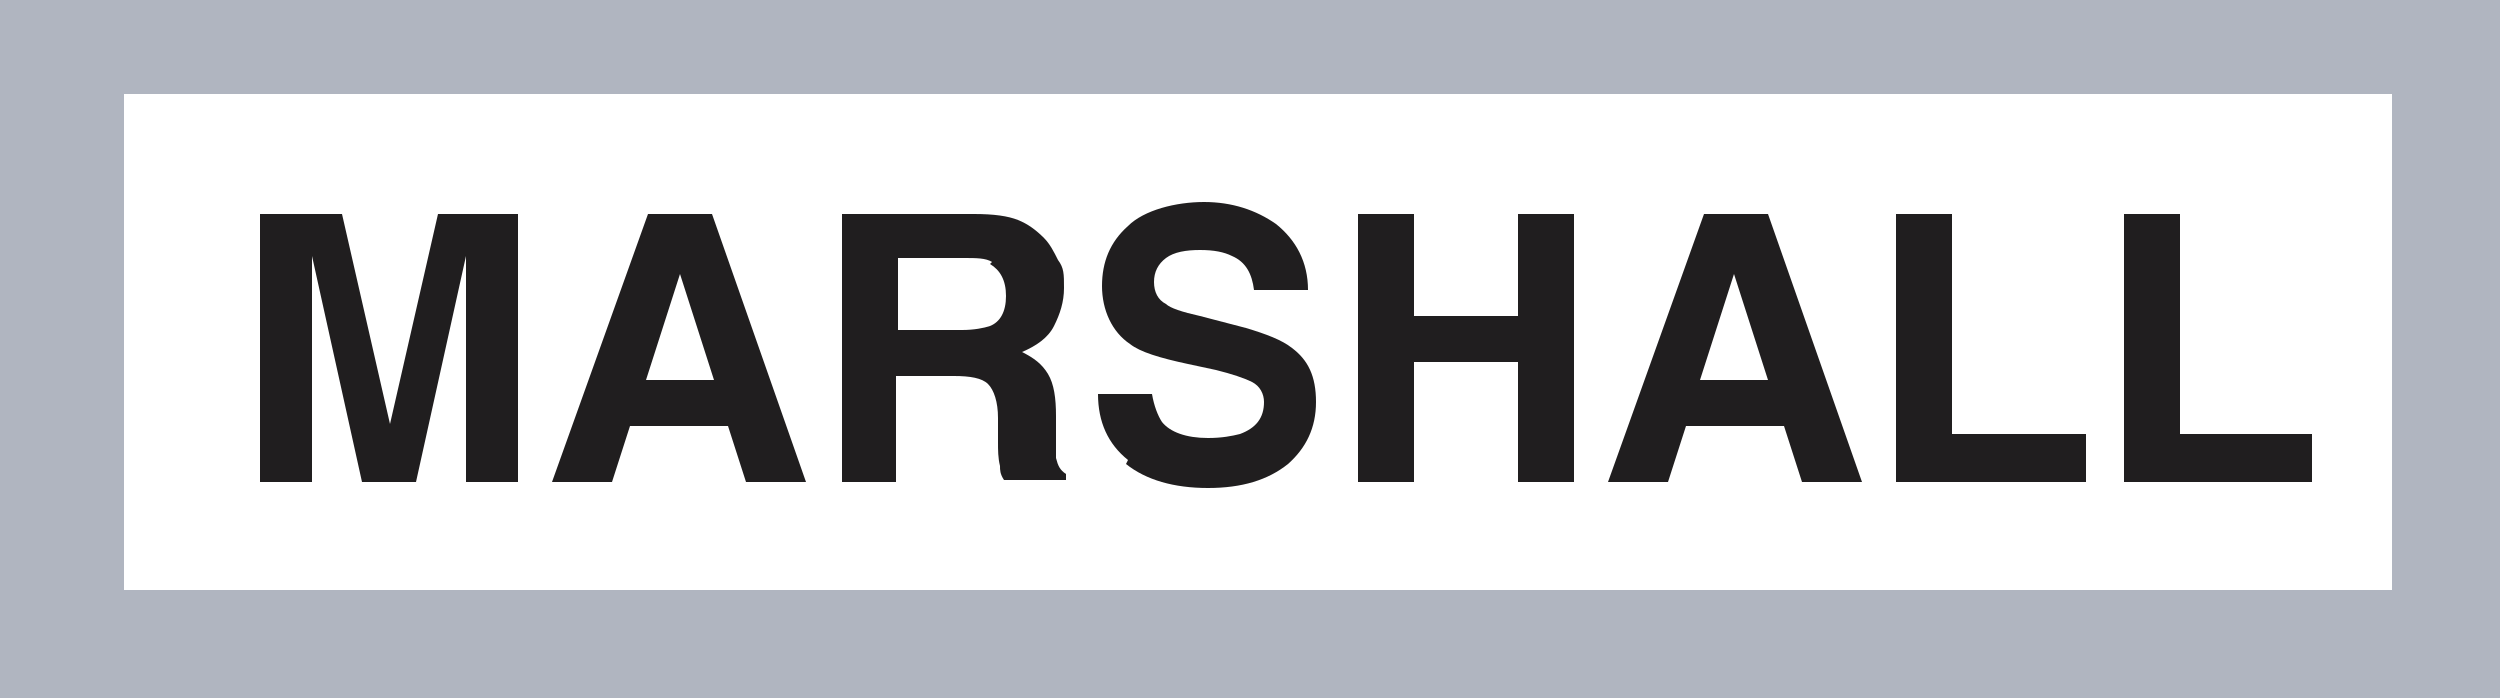 <svg xmlns="http://www.w3.org/2000/svg" xmlns:xlink="http://www.w3.org/1999/xlink" id="Layer_1" data-name="Layer 1" viewBox="0 0 125 34.9"><defs><style> .cls-1 { clip-path: url(#clippath); } .cls-2 { fill: none; } .cls-2, .cls-3, .cls-4, .cls-5 { stroke-width: 0px; } .cls-6 { clip-path: url(#clippath-1); } .cls-7 { clip-path: url(#clippath-3); } .cls-8 { clip-path: url(#clippath-2); } .cls-3 { fill: #201e1f; } .cls-9 { isolation: isolate; } .cls-4 { fill: #fff; } .cls-5 { fill: #b0b5c0; } </style><clipPath id="clippath"><rect class="cls-2" width="125" height="34.9"></rect></clipPath><clipPath id="clippath-1"><rect class="cls-2" y="-.2" width="125" height="35.2"></rect></clipPath><clipPath id="clippath-2"><rect class="cls-2" width="125" height="34.9"></rect></clipPath><clipPath id="clippath-3"><rect class="cls-2" y="-.2" width="125" height="35.2"></rect></clipPath></defs><rect class="cls-5" y="0" width="125" height="34.9"></rect><rect class="cls-4" x="6.2" y="4.7" width="113.4" height="24.8"></rect><g class="cls-1"><g class="cls-9"><g class="cls-6"><path class="cls-3" d="M19.5,21.2l2.4-10.5h4v13.4h-2.6v-9.1c0-.3,0-.6,0-1.1,0-.5,0-.8,0-1.1l-2.5,11.3h-2.7l-2.5-11.3c0,.3,0,.6,0,1.1,0,.5,0,.8,0,1.1v9.1h-2.6v-13.4h4.1l2.4,10.5Z"></path></g></g></g><path class="cls-3" d="M35.7,19h-3.4l1.7-5.3,1.7,5.3ZM30.6,24.1l.9-2.8h4.9l.9,2.8h3l-4.7-13.4h-3.2l-4.8,13.4h2.9Z"></path><g class="cls-8"><g class="cls-9"><g class="cls-7"><path class="cls-3" d="M49.5,13.2c.5.3.8.8.8,1.6s-.3,1.3-.8,1.5c-.3.1-.8.2-1.4.2h-3.2v-3.6h3.3c.6,0,1.1,0,1.4.2M42.1,10.7v13.4h2.7v-5.3h2.9c.8,0,1.4.1,1.7.4.3.3.5.9.5,1.7v1.2c0,.4,0,.8.1,1.2,0,.2,0,.4.2.7h3.1v-.3c-.3-.2-.4-.4-.5-.8,0-.2,0-.6,0-1.2v-.9c0-.9-.1-1.6-.4-2.1-.3-.5-.7-.8-1.3-1.1.7-.3,1.3-.7,1.6-1.3s.5-1.2.5-1.9,0-1-.3-1.4c-.2-.4-.4-.8-.7-1.1-.4-.4-.8-.7-1.3-.9-.5-.2-1.2-.3-2.2-.3h-6.6Z"></path><path class="cls-3" d="M56.3,23.2c1,.8,2.4,1.2,4.1,1.2s3-.4,4-1.2c.9-.8,1.4-1.8,1.4-3.1s-.4-2.1-1.2-2.7c-.5-.4-1.3-.7-2.3-1l-2.3-.6c-.9-.2-1.5-.4-1.7-.6-.4-.2-.6-.6-.6-1.1s.2-.9.6-1.2c.4-.3,1-.4,1.7-.4s1.2.1,1.6.3c.7.3,1,.9,1.1,1.7h2.7c0-1.4-.6-2.5-1.6-3.3-1-.7-2.2-1.1-3.6-1.1s-3,.4-3.8,1.2c-.9.8-1.3,1.8-1.3,3s.5,2.3,1.4,2.9c.5.4,1.5.7,2.9,1l1.4.3c.8.2,1.4.4,1.8.6.4.2.6.6.6,1,0,.8-.4,1.3-1.2,1.6-.4.1-.9.2-1.6.2-1.1,0-1.9-.3-2.3-.8-.2-.3-.4-.8-.5-1.4h-2.7c0,1.4.5,2.5,1.5,3.3"></path></g></g></g><polygon class="cls-3" points="70.7 24.1 67.9 24.1 67.9 10.7 70.7 10.7 70.7 15.8 75.9 15.8 75.9 10.7 78.7 10.7 78.7 24.1 75.9 24.1 75.9 18.1 70.7 18.1 70.7 24.1"></polygon><path class="cls-3" d="M88.4,19h-3.4l1.7-5.3,1.7,5.3ZM83.4,24.1l.9-2.8h4.9l.9,2.8h3l-4.7-13.4h-3.2l-4.8,13.4h2.9Z"></path><polygon class="cls-3" points="94.8 24.1 94.8 10.7 97.6 10.7 97.6 21.7 104.3 21.7 104.3 24.1 94.8 24.1"></polygon><polygon class="cls-3" points="106.2 24.1 106.2 10.7 109 10.7 109 21.7 115.6 21.7 115.6 24.1 106.2 24.1"></polygon></svg>